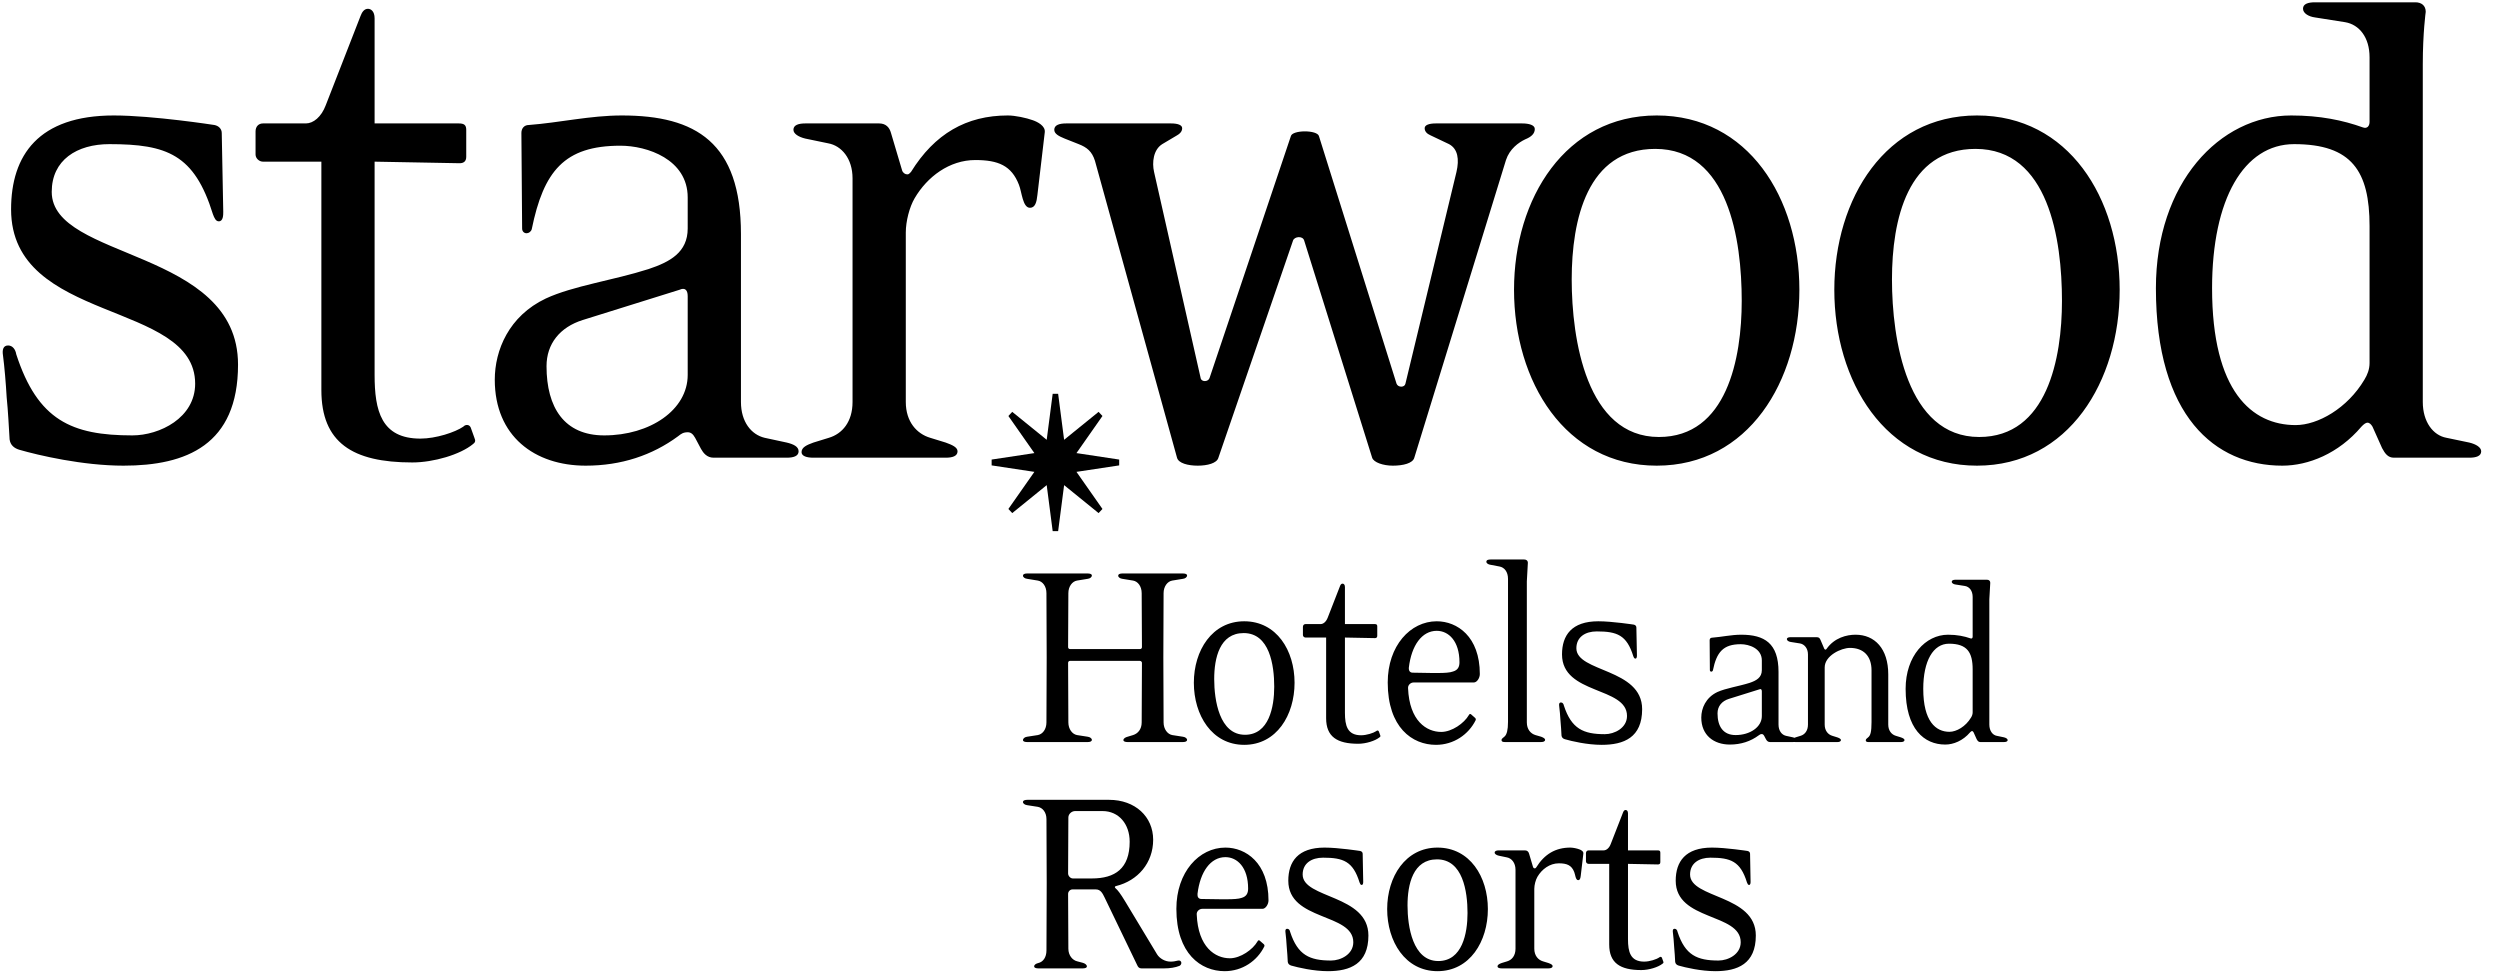 <svg width="113" height="44" viewBox="0 0 113 44" fill="none" xmlns="http://www.w3.org/2000/svg">
<g clip-path="url(#clip0_175_513)">
<path d="M79.363 42.285C79.363 40.431 76.391 40.623 76.391 39.528C76.391 39.022 76.791 38.767 77.31 38.767C78.23 38.767 78.667 38.932 78.962 39.885C78.986 39.948 79.01 40 79.057 40C79.126 40 79.126 39.898 79.126 39.849L79.103 38.589C79.103 38.526 79.057 38.476 78.986 38.463C78.986 38.463 78.007 38.311 77.381 38.311C76.179 38.311 75.742 38.945 75.742 39.808C75.742 41.639 78.68 41.256 78.68 42.589C78.68 43.136 78.113 43.416 77.676 43.416C76.709 43.416 76.168 43.175 75.825 42.12C75.813 42.044 75.766 41.981 75.696 41.981C75.613 41.981 75.6 42.057 75.613 42.133C75.636 42.312 75.66 42.589 75.672 42.806C75.696 43.034 75.707 43.287 75.718 43.479C75.731 43.567 75.789 43.617 75.873 43.644C76.179 43.732 76.886 43.897 77.536 43.897C78.538 43.897 79.363 43.567 79.363 42.285ZM75.177 43.452L75.117 43.287C75.093 43.238 75.035 43.238 75 43.274C74.871 43.364 74.563 43.465 74.316 43.465C73.691 43.465 73.585 43.021 73.585 42.45V39.047L74.94 39.073C75 39.073 75.047 39.047 75.047 38.971V38.539C75.047 38.463 75.011 38.437 74.929 38.437H73.585V36.762C73.585 36.647 73.525 36.611 73.478 36.611C73.419 36.611 73.385 36.66 73.361 36.723L72.806 38.147C72.736 38.336 72.605 38.437 72.487 38.437H71.804C71.733 38.437 71.685 38.49 71.685 38.566V38.932C71.685 38.998 71.745 39.047 71.804 39.047H72.736V42.691C72.736 43.529 73.231 43.847 74.186 43.847C74.528 43.847 74.952 43.719 75.153 43.554C75.188 43.528 75.201 43.505 75.177 43.452ZM71.568 38.578C71.58 38.476 71.45 38.411 71.379 38.388C71.273 38.348 71.097 38.311 70.978 38.311C70.317 38.311 69.811 38.602 69.434 39.212C69.41 39.239 69.399 39.251 69.374 39.251C69.339 39.251 69.303 39.225 69.292 39.185L69.115 38.589C69.091 38.5 69.033 38.437 68.927 38.437H67.747C67.641 38.437 67.559 38.463 67.559 38.539C67.559 38.602 67.641 38.654 67.747 38.678L68.113 38.754C68.325 38.794 68.501 38.998 68.501 39.314V42.881C68.501 43.199 68.337 43.389 68.124 43.452L67.876 43.528C67.771 43.567 67.689 43.603 67.689 43.682C67.689 43.745 67.771 43.771 67.876 43.771H69.988C70.093 43.771 70.177 43.745 70.177 43.669C70.177 43.603 70.093 43.567 69.988 43.528L69.74 43.452C69.528 43.389 69.35 43.199 69.35 42.881V40.178C69.35 40 69.41 39.772 69.492 39.631C69.693 39.288 70.047 39.022 70.459 39.022C70.825 39.022 71.037 39.11 71.155 39.416C71.202 39.528 71.215 39.783 71.332 39.783C71.415 39.783 71.438 39.693 71.45 39.58L71.568 38.578ZM66.332 41.269C66.332 42.183 66.097 43.439 65.011 43.439C63.856 43.439 63.62 41.879 63.62 40.926C63.62 39.973 63.867 38.843 64.953 38.843C66.12 38.843 66.332 40.291 66.332 41.269ZM67.252 41.091C67.252 39.631 66.438 38.311 64.975 38.311C63.525 38.311 62.7 39.631 62.7 41.091C62.7 42.551 63.514 43.897 64.975 43.897C66.438 43.897 67.252 42.551 67.252 41.091ZM61.852 42.285C61.852 40.431 58.88 40.623 58.88 39.528C58.88 39.022 59.282 38.767 59.801 38.767C60.719 38.767 61.156 38.932 61.451 39.885C61.475 39.948 61.498 40 61.546 40C61.617 40 61.617 39.898 61.617 39.849L61.593 38.589C61.593 38.526 61.546 38.476 61.475 38.463C61.475 38.463 60.495 38.311 59.87 38.311C58.668 38.311 58.231 38.945 58.231 39.808C58.231 41.639 61.169 41.256 61.169 42.589C61.169 43.136 60.602 43.416 60.165 43.416C59.198 43.416 58.657 43.175 58.314 42.12C58.302 42.044 58.255 41.981 58.185 41.981C58.102 41.981 58.09 42.057 58.102 42.133C58.125 42.312 58.149 42.589 58.161 42.806C58.185 43.034 58.196 43.287 58.207 43.479C58.22 43.567 58.278 43.617 58.362 43.644C58.668 43.732 59.375 43.897 60.023 43.897C61.026 43.897 61.852 43.567 61.852 42.285ZM56.415 40.165C56.415 40.368 56.345 40.521 56.121 40.584C55.99 40.634 55.719 40.646 55.496 40.646H55.141C54.883 40.646 54.305 40.634 54.305 40.634C54.174 40.634 54.116 40.544 54.127 40.406C54.245 39.404 54.717 38.743 55.389 38.743C55.919 38.743 56.415 39.199 56.415 40.165ZM57.336 40.698C57.336 38.998 56.309 38.311 55.389 38.311C54.198 38.311 53.172 39.416 53.172 41.079C53.172 43.109 54.281 43.897 55.354 43.897C56.156 43.897 56.828 43.429 57.147 42.779C57.159 42.743 57.159 42.716 57.123 42.677L56.934 42.513C56.899 42.489 56.863 42.499 56.84 42.551C56.628 42.921 56.072 43.314 55.59 43.314C54.93 43.314 54.152 42.818 54.092 41.332C54.08 41.194 54.21 41.079 54.34 41.079H57.063C57.205 41.079 57.336 40.876 57.336 40.698ZM51.061 38.045C51.061 39.261 50.4 39.706 49.351 39.706H48.491C48.384 39.706 48.278 39.594 48.278 39.479L48.29 36.952C48.29 36.788 48.443 36.66 48.596 36.66H49.835C50.566 36.66 51.061 37.243 51.061 38.045ZM53.396 43.528C53.396 43.439 53.325 43.402 53.254 43.416C53.09 43.452 53.043 43.465 52.901 43.465C52.666 43.465 52.417 43.326 52.3 43.136L50.861 40.749C50.637 40.379 50.518 40.228 50.424 40.151C50.377 40.112 50.377 40.063 50.447 40.049C51.427 39.808 52.123 39.008 52.123 37.956C52.123 36.913 51.309 36.152 50.13 36.152H46.438C46.332 36.152 46.238 36.178 46.238 36.254C46.238 36.317 46.32 36.38 46.427 36.394L46.91 36.469C47.123 36.509 47.3 36.71 47.3 37.029L47.311 39.911L47.3 42.957C47.3 43.274 47.147 43.479 46.934 43.528C46.828 43.554 46.744 43.603 46.744 43.682C46.744 43.745 46.828 43.771 46.934 43.771H48.939C49.045 43.771 49.127 43.745 49.127 43.682C49.127 43.603 49.032 43.542 48.939 43.518L48.691 43.452C48.478 43.403 48.29 43.185 48.29 42.881L48.278 40.406C48.278 40.291 48.373 40.201 48.478 40.201H49.528C49.752 40.201 49.835 40.379 49.93 40.571L51.404 43.63C51.438 43.707 51.486 43.771 51.591 43.771H52.618C52.889 43.771 53.125 43.732 53.314 43.656C53.361 43.63 53.396 43.581 53.396 43.528Z" fill="black"/>
<path d="M89.164 32.199C89.164 32.287 89.133 32.366 89.09 32.434C88.849 32.842 88.429 33.078 88.116 33.078C87.497 33.078 86.931 32.605 86.931 31.136C86.931 29.872 87.381 29.095 88.094 29.095C88.912 29.095 89.164 29.48 89.164 30.257L89.164 32.199ZM90.746 33.45C90.746 33.395 90.672 33.35 90.579 33.327L90.253 33.259C90.065 33.225 89.918 33.033 89.918 32.751V27.085L89.96 26.341C89.96 26.25 89.897 26.204 89.813 26.204H88.387C88.294 26.204 88.22 26.228 88.22 26.297C88.22 26.364 88.304 26.409 88.387 26.419L88.818 26.487C89.017 26.522 89.164 26.701 89.164 26.984V28.777C89.164 28.835 89.133 28.879 89.069 28.856C88.787 28.757 88.46 28.689 88.052 28.689C87.035 28.689 86.134 29.647 86.134 31.136C86.134 32.954 86.973 33.654 87.926 33.654C88.294 33.654 88.723 33.484 89.048 33.102C89.08 33.067 89.111 33.044 89.133 33.044C89.164 33.044 89.185 33.067 89.206 33.102L89.342 33.405C89.384 33.484 89.425 33.541 89.51 33.541H90.579C90.672 33.541 90.746 33.517 90.746 33.45ZM86.082 33.45C86.082 33.395 86.008 33.36 85.914 33.327L85.693 33.259C85.505 33.204 85.349 33.033 85.349 32.751V30.482C85.349 29.32 84.74 28.689 83.87 28.689C83.472 28.689 82.915 28.824 82.559 29.332C82.528 29.387 82.476 29.364 82.455 29.32L82.287 28.925C82.255 28.846 82.213 28.801 82.118 28.801H80.935C80.84 28.801 80.767 28.824 80.767 28.89C80.767 28.947 80.84 29.002 80.935 29.016L81.364 29.084C81.553 29.118 81.72 29.299 81.72 29.579V32.751C81.72 33.033 81.573 33.204 81.385 33.259L81.165 33.327C81.072 33.361 80.997 33.395 80.997 33.462C80.997 33.517 81.072 33.542 81.165 33.542H83.041C83.135 33.542 83.209 33.517 83.209 33.45C83.209 33.395 83.135 33.361 83.041 33.327L82.822 33.259C82.633 33.204 82.476 33.034 82.476 32.751V30.167C82.476 29.636 83.22 29.285 83.618 29.285C84.226 29.285 84.593 29.647 84.593 30.301V32.638C84.593 33.089 84.541 33.225 84.467 33.303C84.404 33.371 84.332 33.395 84.332 33.462C84.332 33.517 84.373 33.542 84.467 33.542H85.914C86.008 33.542 86.082 33.517 86.082 33.45ZM79.635 32.366C79.635 32.864 79.1 33.225 78.45 33.225C77.884 33.225 77.632 32.83 77.632 32.243C77.632 31.927 77.822 31.691 78.147 31.589L79.519 31.16C79.593 31.125 79.635 31.16 79.635 31.251V32.366ZM81.207 33.45C81.207 33.385 81.134 33.35 81.039 33.327L80.726 33.259C80.536 33.215 80.389 33.034 80.389 32.751V30.369C80.389 29.071 79.75 28.689 78.702 28.689C78.251 28.689 77.822 28.791 77.381 28.824C77.317 28.824 77.276 28.87 77.276 28.937L77.286 30.29C77.286 30.334 77.317 30.359 77.35 30.359C77.381 30.359 77.412 30.335 77.423 30.301C77.59 29.48 77.884 29.118 78.681 29.118C79.058 29.118 79.635 29.309 79.635 29.851V30.29C79.635 30.628 79.384 30.765 79.079 30.867C78.586 31.023 78.01 31.105 77.621 31.282C77.099 31.531 76.898 32.018 76.898 32.434C76.898 33.235 77.466 33.654 78.189 33.654C78.691 33.654 79.131 33.508 79.498 33.235C79.541 33.204 79.572 33.18 79.635 33.18C79.676 33.18 79.707 33.204 79.74 33.259L79.823 33.416C79.854 33.473 79.907 33.541 80.001 33.541H81.04C81.134 33.541 81.207 33.517 81.207 33.45ZM74.225 32.055C74.225 30.202 71.252 30.392 71.252 29.301C71.252 28.794 71.654 28.54 72.173 28.54C73.092 28.54 73.529 28.705 73.824 29.657C73.847 29.72 73.871 29.769 73.918 29.769C73.989 29.769 73.989 29.667 73.989 29.618L73.964 28.362C73.964 28.296 73.918 28.247 73.847 28.233C73.847 28.233 72.869 28.082 72.243 28.082C71.04 28.082 70.603 28.717 70.603 29.579C70.603 31.408 73.541 31.026 73.541 32.361C73.541 32.905 72.975 33.185 72.538 33.185C71.571 33.185 71.029 32.945 70.687 31.89C70.674 31.814 70.627 31.751 70.558 31.751C70.474 31.751 70.463 31.828 70.474 31.902C70.498 32.081 70.521 32.361 70.534 32.575C70.558 32.806 70.569 33.06 70.58 33.248C70.592 33.338 70.651 33.39 70.734 33.413C71.04 33.503 71.748 33.667 72.397 33.667C73.399 33.667 74.225 33.338 74.225 32.055ZM69.838 33.44C69.838 33.377 69.755 33.338 69.66 33.3L69.401 33.225C69.189 33.16 69.013 32.971 69.013 32.652V26.278L69.059 25.441C69.059 25.339 68.988 25.289 68.894 25.289H67.373C67.266 25.289 67.184 25.313 67.184 25.391C67.184 25.467 67.279 25.517 67.373 25.529L67.773 25.605C67.998 25.644 68.162 25.846 68.162 26.163V32.627C68.162 33.007 68.104 33.185 68.022 33.275C67.95 33.35 67.869 33.377 67.869 33.453C67.869 33.515 67.915 33.541 68.022 33.541H69.649C69.755 33.541 69.838 33.515 69.838 33.44ZM65.968 29.935C65.968 30.139 65.897 30.29 65.673 30.353C65.544 30.405 65.272 30.419 65.048 30.419H64.695C64.434 30.419 63.857 30.405 63.857 30.405C63.727 30.405 63.669 30.317 63.68 30.175C63.798 29.173 64.27 28.513 64.941 28.513C65.473 28.513 65.968 28.972 65.968 29.935ZM66.888 30.468C66.888 28.767 65.862 28.082 64.941 28.082C63.751 28.082 62.725 29.186 62.725 30.848C62.725 32.882 63.833 33.667 64.906 33.667C65.709 33.667 66.381 33.198 66.7 32.552C66.711 32.512 66.711 32.487 66.676 32.45L66.487 32.284C66.451 32.259 66.416 32.272 66.392 32.322C66.181 32.69 65.626 33.083 65.143 33.083C64.482 33.083 63.704 32.589 63.644 31.105C63.633 30.963 63.762 30.848 63.893 30.848H66.617C66.758 30.848 66.888 30.647 66.888 30.468ZM62.383 33.225L62.323 33.06C62.3 33.007 62.241 33.007 62.206 33.047C62.076 33.135 61.77 33.234 61.522 33.234C60.897 33.234 60.791 32.792 60.791 32.22V28.817L62.147 28.843C62.206 28.843 62.252 28.817 62.252 28.741V28.309C62.252 28.233 62.218 28.208 62.135 28.208H60.791V26.531C60.791 26.419 60.731 26.38 60.685 26.38C60.626 26.38 60.59 26.429 60.567 26.495L60.013 27.917C59.941 28.107 59.812 28.208 59.694 28.208H59.01C58.939 28.208 58.892 28.26 58.892 28.335V28.705C58.892 28.767 58.95 28.817 59.01 28.817H59.941V32.462C59.941 33.3 60.436 33.618 61.392 33.618C61.735 33.618 62.159 33.489 62.359 33.324C62.394 33.3 62.407 33.275 62.383 33.225ZM57.595 31.039C57.595 31.955 57.359 33.212 56.274 33.212C55.117 33.212 54.882 31.649 54.882 30.696C54.882 29.743 55.13 28.615 56.215 28.615C57.383 28.615 57.595 30.062 57.595 31.039ZM58.514 30.861C58.514 29.4 57.702 28.082 56.239 28.082C54.788 28.082 53.962 29.4 53.962 30.861C53.962 32.322 54.776 33.667 56.239 33.667C57.702 33.667 58.514 32.322 58.514 30.861ZM53.656 33.44C53.656 33.377 53.574 33.313 53.467 33.3L52.984 33.225C52.771 33.185 52.594 32.957 52.594 32.651L52.583 29.719L52.594 26.811C52.594 26.506 52.771 26.278 52.984 26.242L53.467 26.163C53.574 26.152 53.656 26.086 53.656 26.011C53.656 25.948 53.574 25.921 53.467 25.921H50.731C50.625 25.921 50.543 25.948 50.543 26.025C50.543 26.086 50.625 26.152 50.731 26.163L51.215 26.242C51.427 26.278 51.604 26.495 51.604 26.811L51.616 29.249C51.616 29.301 51.581 29.337 51.533 29.337H48.361C48.314 29.337 48.278 29.301 48.278 29.249L48.29 26.811C48.29 26.506 48.467 26.278 48.68 26.242L49.163 26.163C49.269 26.152 49.352 26.086 49.352 26.011C49.352 25.948 49.268 25.921 49.163 25.921H46.427C46.321 25.921 46.239 25.948 46.239 26.025C46.239 26.086 46.321 26.152 46.427 26.163L46.911 26.242C47.123 26.278 47.299 26.495 47.299 26.811L47.31 29.719L47.299 32.651C47.299 32.971 47.123 33.185 46.911 33.225L46.427 33.3C46.321 33.313 46.239 33.377 46.239 33.453C46.239 33.515 46.321 33.541 46.427 33.541H49.163C49.269 33.541 49.352 33.514 49.352 33.44C49.352 33.377 49.268 33.313 49.163 33.3L48.68 33.225C48.467 33.185 48.29 32.957 48.29 32.651L48.278 29.961C48.278 29.911 48.314 29.872 48.361 29.872H51.522C51.569 29.872 51.616 29.911 51.616 29.961L51.604 32.651C51.604 32.971 51.427 33.159 51.215 33.225L50.968 33.3C50.873 33.324 50.778 33.377 50.778 33.453C50.778 33.515 50.862 33.541 50.968 33.541H53.467C53.574 33.541 53.656 33.514 53.656 33.44Z" fill="black"/>
<path d="M107.104 16.407C107.104 16.694 107.004 16.946 106.87 17.163C106.102 18.458 104.765 19.214 103.763 19.214C101.791 19.214 99.986 17.702 99.986 13.026C99.986 8.997 101.423 6.515 103.695 6.515C106.302 6.515 107.104 7.737 107.104 10.22V16.407ZM112.15 20.4C112.15 20.22 111.916 20.077 111.614 20.004L110.579 19.788C109.978 19.68 109.51 19.069 109.51 18.17V2.91C109.51 1.484 109.643 0.535 109.643 0.535C109.643 0.247 109.442 0.104 109.175 0.104H104.631C104.33 0.104 104.096 0.176 104.096 0.392C104.096 0.607 104.364 0.751 104.631 0.787L106.001 1.003C106.636 1.111 107.104 1.686 107.104 2.587V5.507C107.104 5.688 107.004 5.831 106.802 5.759C105.901 5.436 104.864 5.219 103.562 5.219C100.321 5.219 97.447 8.277 97.447 13.026C97.447 18.817 100.121 21.048 103.16 21.048C104.33 21.048 105.701 20.508 106.736 19.285C106.836 19.177 106.937 19.105 107.004 19.105C107.104 19.105 107.171 19.177 107.237 19.285L107.671 20.256C107.806 20.508 107.939 20.688 108.206 20.688H111.614C111.916 20.688 112.15 20.617 112.15 20.4ZM93.201 13.601C93.201 16.192 92.534 19.752 89.459 19.752C86.184 19.752 85.517 15.327 85.517 12.63C85.517 9.932 86.218 6.73 89.293 6.73C92.601 6.73 93.201 10.831 93.201 13.601ZM95.809 13.097C95.809 8.96 93.502 5.219 89.36 5.219C85.249 5.219 82.911 8.96 82.911 13.097C82.911 17.234 85.216 21.048 89.36 21.048C93.502 21.048 95.809 17.234 95.809 13.097ZM78.726 13.601C78.726 16.192 78.057 19.752 74.983 19.752C71.708 19.752 71.041 15.327 71.041 12.63C71.041 9.932 71.742 6.73 74.816 6.73C78.125 6.73 78.726 10.831 78.726 13.601ZM81.332 13.097C81.332 8.96 79.026 5.219 74.883 5.219C70.773 5.219 68.434 8.96 68.434 13.097C68.434 17.234 70.74 21.048 74.883 21.048C79.026 21.048 81.332 17.234 81.332 13.097ZM69.373 5.831C69.373 5.65 69.105 5.579 68.804 5.579H64.895C64.594 5.579 64.395 5.65 64.395 5.795C64.395 5.938 64.495 6.047 64.662 6.118L65.497 6.515C65.897 6.73 65.965 7.198 65.832 7.773L63.525 17.343C63.491 17.522 63.191 17.522 63.124 17.343L59.617 6.154C59.583 6.011 59.282 5.938 58.98 5.938C58.681 5.938 58.379 6.011 58.347 6.154L54.67 17.091C54.604 17.27 54.304 17.27 54.27 17.091L52.164 7.773C52.065 7.341 52.131 6.767 52.533 6.515L53.201 6.118C53.334 6.047 53.434 5.938 53.434 5.795C53.434 5.65 53.233 5.579 52.934 5.579H48.188C47.887 5.579 47.653 5.65 47.653 5.866C47.653 6.047 47.854 6.154 48.121 6.263L48.757 6.515C49.123 6.658 49.357 6.838 49.492 7.27L53.201 20.688C53.267 20.94 53.702 21.048 54.136 21.048C54.57 21.048 55.005 20.94 55.072 20.688L58.447 10.867C58.514 10.687 58.881 10.652 58.947 10.867L62.021 20.688C62.089 20.904 62.523 21.048 62.957 21.048C63.425 21.048 63.86 20.94 63.927 20.688L68.07 7.234C68.236 6.73 68.638 6.442 68.938 6.299C69.206 6.19 69.373 6.047 69.373 5.831ZM47.224 5.975C47.257 5.688 46.89 5.507 46.689 5.436C46.389 5.327 45.887 5.219 45.553 5.219C43.681 5.219 42.245 6.047 41.176 7.773C41.108 7.845 41.076 7.882 41.009 7.882C40.908 7.882 40.808 7.809 40.775 7.701L40.273 6.011C40.206 5.759 40.039 5.579 39.739 5.579H36.397C36.097 5.579 35.863 5.65 35.863 5.866C35.863 6.047 36.097 6.19 36.397 6.263L37.434 6.478C38.035 6.586 38.535 7.162 38.535 8.061V18.17C38.535 19.069 38.069 19.609 37.466 19.788L36.766 20.004C36.464 20.113 36.23 20.22 36.23 20.436C36.23 20.617 36.464 20.688 36.766 20.688H42.746C43.048 20.688 43.281 20.617 43.281 20.4C43.281 20.22 43.048 20.113 42.746 20.004L42.044 19.788C41.443 19.609 40.942 19.069 40.942 18.17V10.507C40.942 10.004 41.108 9.356 41.342 8.96C41.91 7.989 42.913 7.234 44.083 7.234C45.119 7.234 45.72 7.485 46.055 8.349C46.188 8.674 46.221 9.392 46.555 9.392C46.789 9.392 46.857 9.14 46.89 8.817L47.224 5.975ZM31.084 16.946C31.084 18.529 29.382 19.68 27.309 19.68C25.504 19.68 24.703 18.422 24.703 16.551C24.703 15.543 25.304 14.789 26.341 14.464L30.717 13.097C30.951 12.99 31.084 13.097 31.084 13.385V16.946ZM36.097 20.4C36.097 20.184 35.863 20.077 35.562 20.004L34.56 19.788C33.959 19.645 33.491 19.069 33.491 18.17V10.579C33.491 6.442 31.453 5.219 28.111 5.219C26.674 5.219 25.304 5.543 23.901 5.65C23.701 5.65 23.567 5.795 23.567 6.011L23.6 10.327C23.6 10.471 23.701 10.543 23.8 10.543C23.901 10.543 24.001 10.471 24.034 10.363C24.57 7.737 25.504 6.586 28.044 6.586C29.247 6.586 31.084 7.198 31.084 8.924V10.327C31.084 11.407 30.283 11.839 29.314 12.162C27.744 12.666 25.906 12.918 24.669 13.493C22.999 14.285 22.364 15.831 22.364 17.163C22.364 19.718 24.169 21.048 26.474 21.048C28.077 21.048 29.481 20.581 30.651 19.717C30.785 19.609 30.884 19.538 31.084 19.538C31.219 19.538 31.319 19.609 31.419 19.788L31.687 20.292C31.787 20.472 31.953 20.688 32.255 20.688H35.562C35.863 20.688 36.097 20.617 36.097 20.4ZM21.443 19.788L21.275 19.321C21.209 19.177 21.041 19.177 20.941 19.285C20.573 19.538 19.705 19.825 19.003 19.825C17.232 19.825 16.932 18.565 16.932 16.946V7.307L20.774 7.378C20.941 7.378 21.074 7.307 21.074 7.089V5.866C21.074 5.65 20.975 5.579 20.741 5.579H16.932V0.83C16.932 0.507 16.764 0.398 16.631 0.398C16.464 0.398 16.363 0.543 16.296 0.723L14.726 4.751C14.526 5.291 14.158 5.579 13.824 5.579H11.886C11.685 5.579 11.551 5.722 11.551 5.938V6.982C11.551 7.162 11.719 7.307 11.886 7.307H14.526V17.631C14.526 20.004 15.928 20.903 18.634 20.903C19.604 20.903 20.807 20.544 21.375 20.076C21.475 20.004 21.509 19.932 21.443 19.788ZM10.759 16.48C10.759 11.226 2.338 11.766 2.338 8.673C2.338 7.234 3.475 6.515 4.945 6.515C7.551 6.515 8.787 6.982 9.623 9.68C9.69 9.859 9.756 10.004 9.89 10.004C10.091 10.004 10.091 9.716 10.091 9.571L10.023 6.011C10.023 5.831 9.89 5.688 9.69 5.65C9.69 5.65 6.916 5.219 5.145 5.219C1.737 5.219 0.501 7.018 0.501 9.464C0.501 14.645 8.821 13.565 8.821 17.343C8.821 18.889 7.216 19.68 5.98 19.68C3.241 19.68 1.704 18.998 0.734 16.012C0.701 15.796 0.568 15.615 0.367 15.615C0.133 15.615 0.1 15.831 0.133 16.048C0.2 16.551 0.267 17.343 0.301 17.954C0.367 18.601 0.4 19.321 0.434 19.861C0.467 20.113 0.634 20.256 0.868 20.328C1.737 20.58 3.741 21.048 5.58 21.048C8.42 21.048 10.759 20.113 10.759 16.48Z" fill="black"/>
<path d="M50.587 20.772L48.656 20.48L49.831 18.803L49.656 18.616L48.098 19.879L47.828 17.801H47.581L47.311 19.879L45.753 18.616L45.579 18.803L46.754 20.48L44.822 20.772V21.036L46.754 21.328L45.579 23.005L45.753 23.192L47.311 21.928L47.581 24.007H47.828L48.098 21.928L49.656 23.192L49.831 23.005L48.656 21.328L50.587 21.036V20.772Z" fill="black"/>
</g>
<defs>
<clipPath id="clip0_175_513">
<rect width="112.028" height="43.793" fill="white" transform="translate(0.122 0.104)"/>
</clipPath>
</defs>
</svg>
